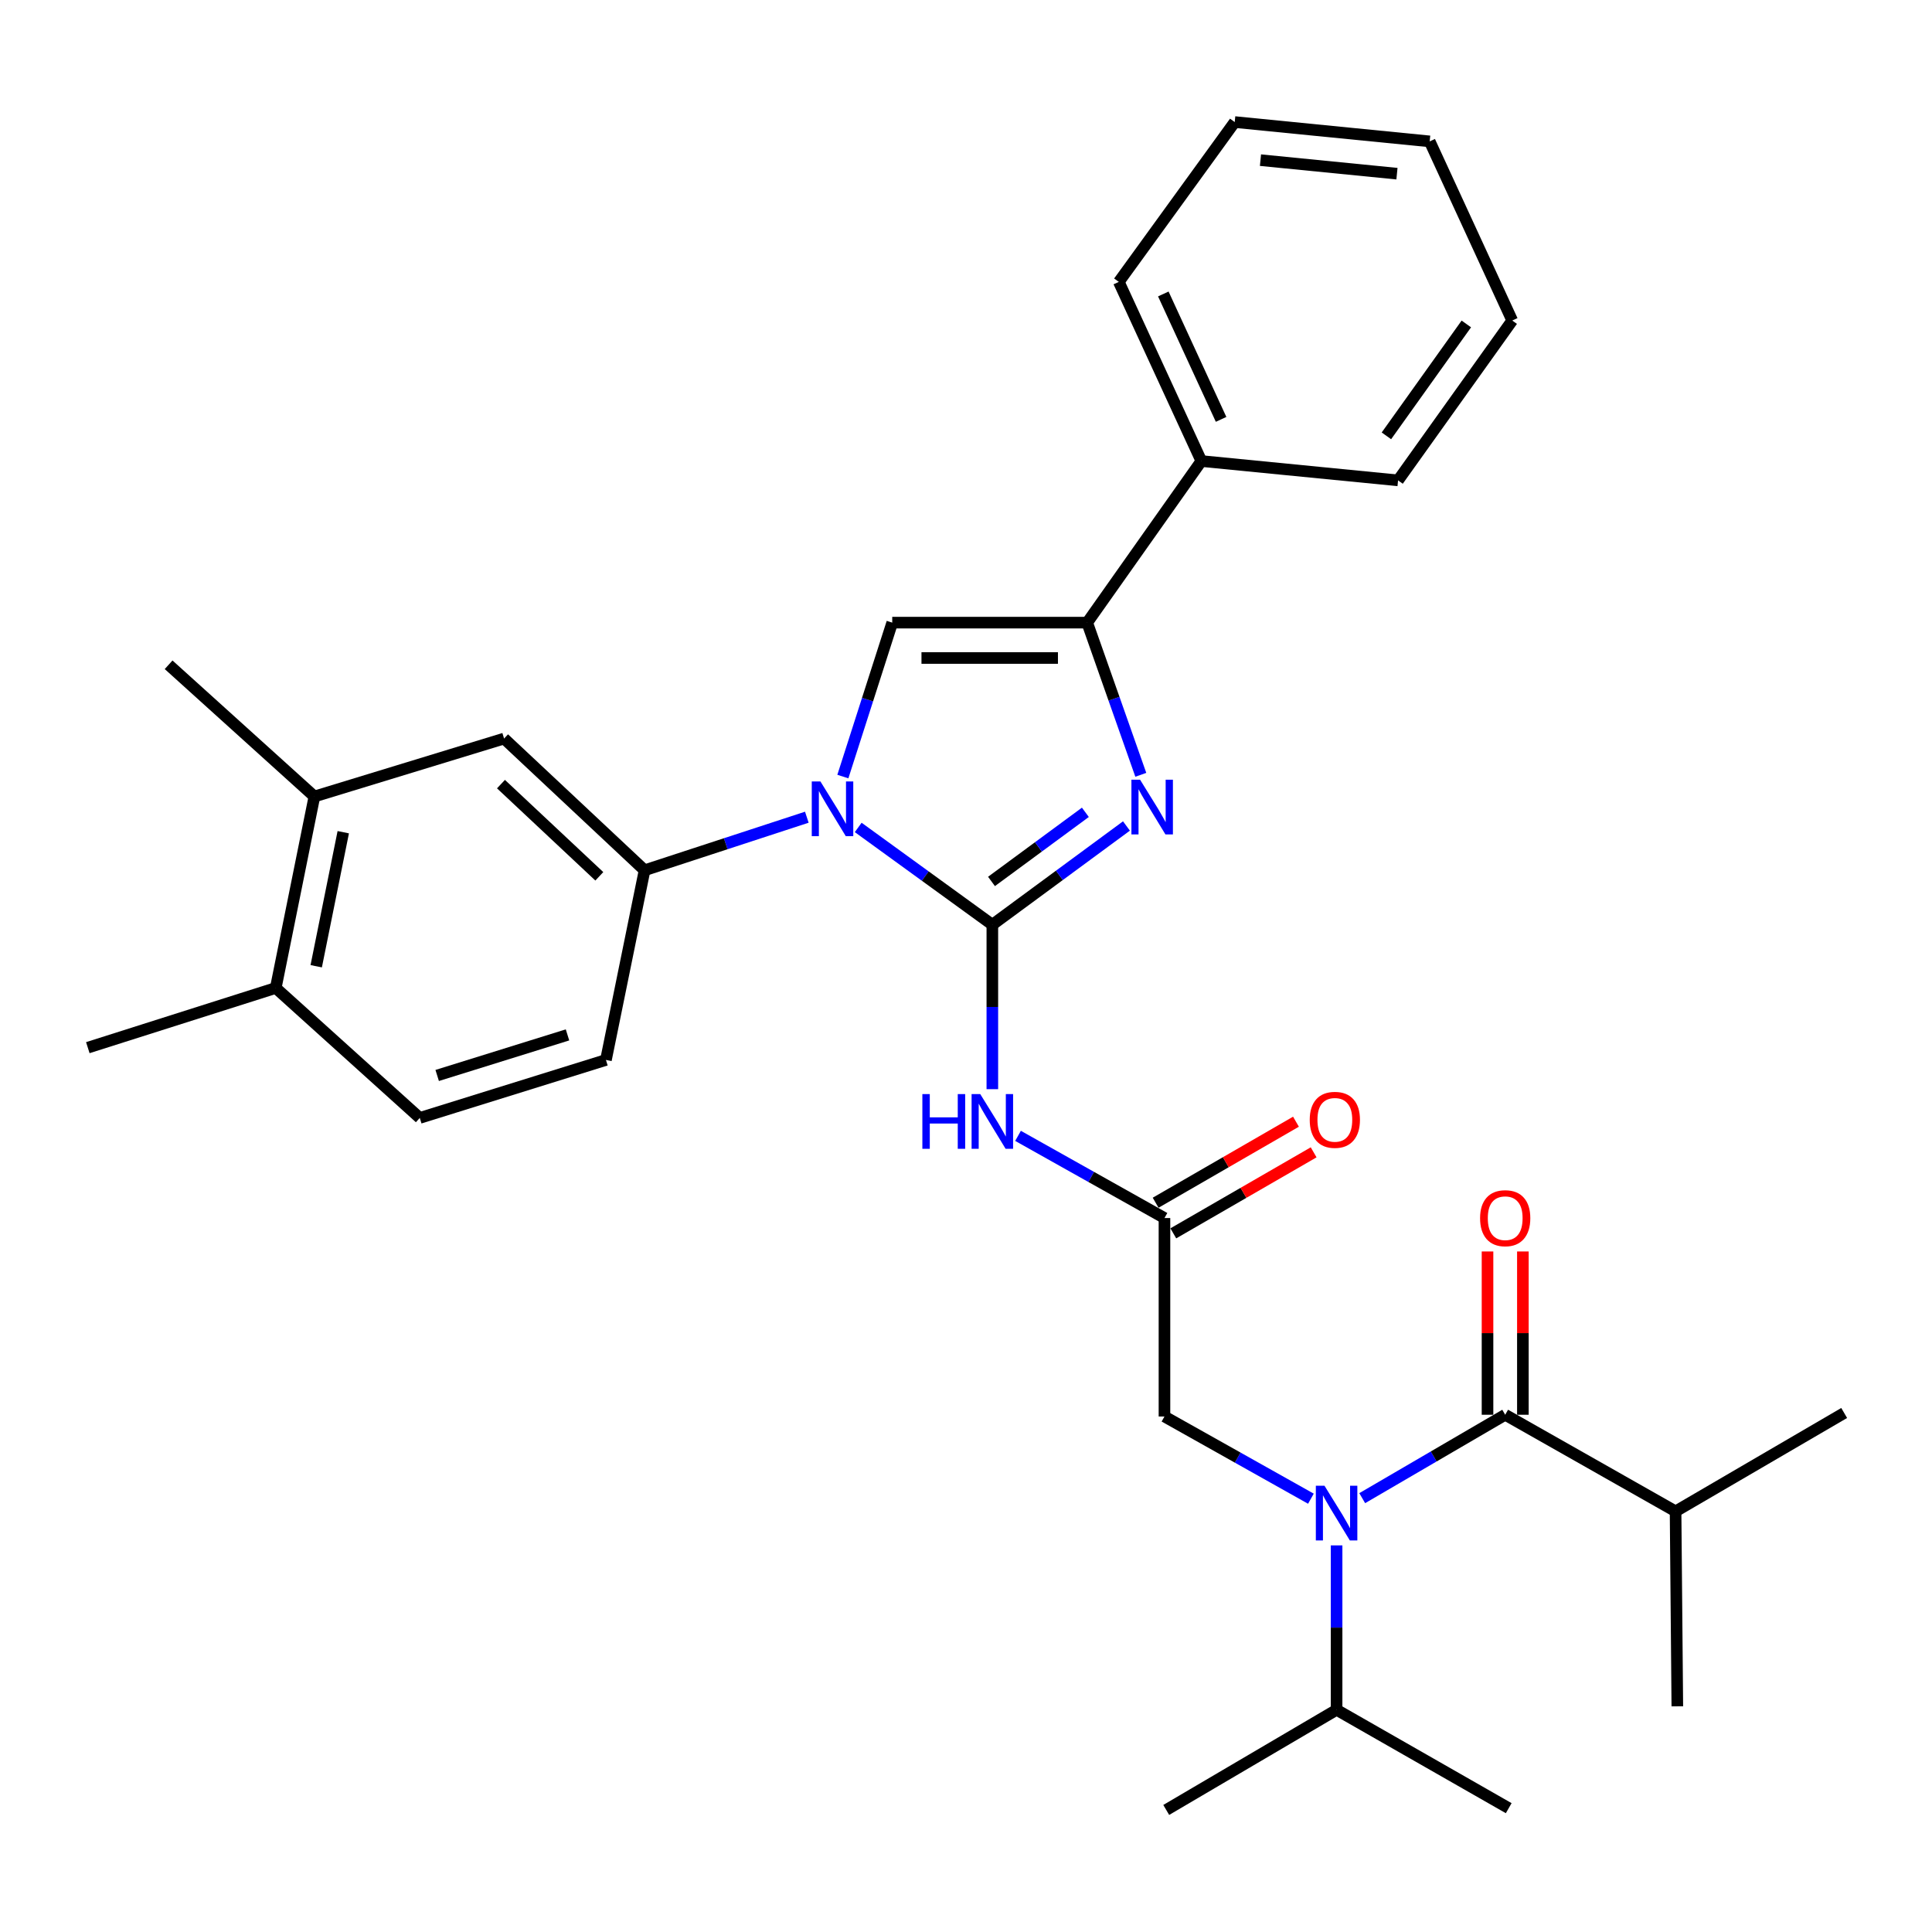 <?xml version='1.0' encoding='iso-8859-1'?>
<svg version='1.1' baseProfile='full'
              xmlns='http://www.w3.org/2000/svg'
                      xmlns:rdkit='http://www.rdkit.org/xml'
                      xmlns:xlink='http://www.w3.org/1999/xlink'
                  xml:space='preserve'
width='1000px' height='1000px' viewBox='0 0 1000 1000'>
<!-- END OF HEADER -->
<rect style='opacity:1.0;fill:#FFFFFF;stroke:none' width='1000' height='1000' x='0' y='0'> </rect>
<path class='bond-0' d='M 678.523,775.724 L 640.625,754.452' style='fill:none;fill-rule:evenodd;stroke:#0000FF;stroke-width:6px;stroke-linecap:butt;stroke-linejoin:miter;stroke-opacity:1' />
<path class='bond-0' d='M 640.625,754.452 L 602.726,733.18' style='fill:none;fill-rule:evenodd;stroke:#000000;stroke-width:6px;stroke-linecap:butt;stroke-linejoin:miter;stroke-opacity:1' />
<path class='bond-1' d='M 705.083,775.447 L 742.086,753.861' style='fill:none;fill-rule:evenodd;stroke:#0000FF;stroke-width:6px;stroke-linecap:butt;stroke-linejoin:miter;stroke-opacity:1' />
<path class='bond-1' d='M 742.086,753.861 L 779.088,732.275' style='fill:none;fill-rule:evenodd;stroke:#000000;stroke-width:6px;stroke-linecap:butt;stroke-linejoin:miter;stroke-opacity:1' />
<path class='bond-2' d='M 691.817,799.891 L 691.817,842.444' style='fill:none;fill-rule:evenodd;stroke:#0000FF;stroke-width:6px;stroke-linecap:butt;stroke-linejoin:miter;stroke-opacity:1' />
<path class='bond-2' d='M 691.817,842.444 L 691.817,884.997' style='fill:none;fill-rule:evenodd;stroke:#000000;stroke-width:6px;stroke-linecap:butt;stroke-linejoin:miter;stroke-opacity:1' />
<path class='bond-3' d='M 867.274,782.271 L 868.179,883.187' style='fill:none;fill-rule:evenodd;stroke:#000000;stroke-width:6px;stroke-linecap:butt;stroke-linejoin:miter;stroke-opacity:1' />
<path class='bond-4' d='M 867.274,782.271 L 954.545,731.36' style='fill:none;fill-rule:evenodd;stroke:#000000;stroke-width:6px;stroke-linecap:butt;stroke-linejoin:miter;stroke-opacity:1' />
<path class='bond-5' d='M 867.274,782.271 L 779.088,732.275' style='fill:none;fill-rule:evenodd;stroke:#000000;stroke-width:6px;stroke-linecap:butt;stroke-linejoin:miter;stroke-opacity:1' />
<path class='bond-6' d='M 788.239,732.275 L 788.239,690.017' style='fill:none;fill-rule:evenodd;stroke:#000000;stroke-width:6px;stroke-linecap:butt;stroke-linejoin:miter;stroke-opacity:1' />
<path class='bond-6' d='M 788.239,690.017 L 788.239,647.76' style='fill:none;fill-rule:evenodd;stroke:#FF0000;stroke-width:6px;stroke-linecap:butt;stroke-linejoin:miter;stroke-opacity:1' />
<path class='bond-6' d='M 769.937,732.275 L 769.937,690.017' style='fill:none;fill-rule:evenodd;stroke:#000000;stroke-width:6px;stroke-linecap:butt;stroke-linejoin:miter;stroke-opacity:1' />
<path class='bond-6' d='M 769.937,690.017 L 769.937,647.76' style='fill:none;fill-rule:evenodd;stroke:#FF0000;stroke-width:6px;stroke-linecap:butt;stroke-linejoin:miter;stroke-opacity:1' />
<path class='bond-7' d='M 691.817,884.997 L 780.908,935.908' style='fill:none;fill-rule:evenodd;stroke:#000000;stroke-width:6px;stroke-linecap:butt;stroke-linejoin:miter;stroke-opacity:1' />
<path class='bond-8' d='M 691.817,884.997 L 603.641,936.823' style='fill:none;fill-rule:evenodd;stroke:#000000;stroke-width:6px;stroke-linecap:butt;stroke-linejoin:miter;stroke-opacity:1' />
<path class='bond-9' d='M 526.929,587.919 L 564.828,609.186' style='fill:none;fill-rule:evenodd;stroke:#0000FF;stroke-width:6px;stroke-linecap:butt;stroke-linejoin:miter;stroke-opacity:1' />
<path class='bond-9' d='M 564.828,609.186 L 602.726,630.454' style='fill:none;fill-rule:evenodd;stroke:#000000;stroke-width:6px;stroke-linecap:butt;stroke-linejoin:miter;stroke-opacity:1' />
<path class='bond-10' d='M 513.635,563.753 L 513.635,521.195' style='fill:none;fill-rule:evenodd;stroke:#0000FF;stroke-width:6px;stroke-linecap:butt;stroke-linejoin:miter;stroke-opacity:1' />
<path class='bond-10' d='M 513.635,521.195 L 513.635,478.637' style='fill:none;fill-rule:evenodd;stroke:#000000;stroke-width:6px;stroke-linecap:butt;stroke-linejoin:miter;stroke-opacity:1' />
<path class='bond-11' d='M 607.302,638.379 L 643.622,617.411' style='fill:none;fill-rule:evenodd;stroke:#000000;stroke-width:6px;stroke-linecap:butt;stroke-linejoin:miter;stroke-opacity:1' />
<path class='bond-11' d='M 643.622,617.411 L 679.942,596.443' style='fill:none;fill-rule:evenodd;stroke:#FF0000;stroke-width:6px;stroke-linecap:butt;stroke-linejoin:miter;stroke-opacity:1' />
<path class='bond-11' d='M 598.151,622.529 L 634.471,601.561' style='fill:none;fill-rule:evenodd;stroke:#000000;stroke-width:6px;stroke-linecap:butt;stroke-linejoin:miter;stroke-opacity:1' />
<path class='bond-11' d='M 634.471,601.561 L 670.791,580.593' style='fill:none;fill-rule:evenodd;stroke:#FF0000;stroke-width:6px;stroke-linecap:butt;stroke-linejoin:miter;stroke-opacity:1' />
<path class='bond-12' d='M 602.726,630.454 L 602.726,733.18' style='fill:none;fill-rule:evenodd;stroke:#000000;stroke-width:6px;stroke-linecap:butt;stroke-linejoin:miter;stroke-opacity:1' />
<path class='bond-13' d='M 444.204,428.279 L 478.92,453.458' style='fill:none;fill-rule:evenodd;stroke:#0000FF;stroke-width:6px;stroke-linecap:butt;stroke-linejoin:miter;stroke-opacity:1' />
<path class='bond-13' d='M 478.92,453.458 L 513.635,478.637' style='fill:none;fill-rule:evenodd;stroke:#000000;stroke-width:6px;stroke-linecap:butt;stroke-linejoin:miter;stroke-opacity:1' />
<path class='bond-14' d='M 436.263,401.947 L 449.041,362.111' style='fill:none;fill-rule:evenodd;stroke:#0000FF;stroke-width:6px;stroke-linecap:butt;stroke-linejoin:miter;stroke-opacity:1' />
<path class='bond-14' d='M 449.041,362.111 L 461.82,322.275' style='fill:none;fill-rule:evenodd;stroke:#000000;stroke-width:6px;stroke-linecap:butt;stroke-linejoin:miter;stroke-opacity:1' />
<path class='bond-15' d='M 417.611,422.986 L 375.622,436.719' style='fill:none;fill-rule:evenodd;stroke:#0000FF;stroke-width:6px;stroke-linecap:butt;stroke-linejoin:miter;stroke-opacity:1' />
<path class='bond-15' d='M 375.622,436.719 L 333.633,450.452' style='fill:none;fill-rule:evenodd;stroke:#000000;stroke-width:6px;stroke-linecap:butt;stroke-linejoin:miter;stroke-opacity:1' />
<path class='bond-16' d='M 513.635,478.637 L 548.344,453.083' style='fill:none;fill-rule:evenodd;stroke:#000000;stroke-width:6px;stroke-linecap:butt;stroke-linejoin:miter;stroke-opacity:1' />
<path class='bond-16' d='M 548.344,453.083 L 583.053,427.53' style='fill:none;fill-rule:evenodd;stroke:#0000FF;stroke-width:6px;stroke-linecap:butt;stroke-linejoin:miter;stroke-opacity:1' />
<path class='bond-16' d='M 513.197,456.233 L 537.493,438.345' style='fill:none;fill-rule:evenodd;stroke:#000000;stroke-width:6px;stroke-linecap:butt;stroke-linejoin:miter;stroke-opacity:1' />
<path class='bond-16' d='M 537.493,438.345 L 561.789,420.457' style='fill:none;fill-rule:evenodd;stroke:#0000FF;stroke-width:6px;stroke-linecap:butt;stroke-linejoin:miter;stroke-opacity:1' />
<path class='bond-17' d='M 590.48,401.041 L 576.603,361.658' style='fill:none;fill-rule:evenodd;stroke:#0000FF;stroke-width:6px;stroke-linecap:butt;stroke-linejoin:miter;stroke-opacity:1' />
<path class='bond-17' d='M 576.603,361.658 L 562.726,322.275' style='fill:none;fill-rule:evenodd;stroke:#000000;stroke-width:6px;stroke-linecap:butt;stroke-linejoin:miter;stroke-opacity:1' />
<path class='bond-18' d='M 562.726,322.275 L 621.822,238.634' style='fill:none;fill-rule:evenodd;stroke:#000000;stroke-width:6px;stroke-linecap:butt;stroke-linejoin:miter;stroke-opacity:1' />
<path class='bond-19' d='M 562.726,322.275 L 461.82,322.275' style='fill:none;fill-rule:evenodd;stroke:#000000;stroke-width:6px;stroke-linecap:butt;stroke-linejoin:miter;stroke-opacity:1' />
<path class='bond-19' d='M 547.59,340.578 L 476.955,340.578' style='fill:none;fill-rule:evenodd;stroke:#000000;stroke-width:6px;stroke-linecap:butt;stroke-linejoin:miter;stroke-opacity:1' />
<path class='bond-20' d='M 782.728,165.903 L 723.633,248.64' style='fill:none;fill-rule:evenodd;stroke:#000000;stroke-width:6px;stroke-linecap:butt;stroke-linejoin:miter;stroke-opacity:1' />
<path class='bond-20' d='M 758.971,167.676 L 717.604,225.591' style='fill:none;fill-rule:evenodd;stroke:#000000;stroke-width:6px;stroke-linecap:butt;stroke-linejoin:miter;stroke-opacity:1' />
<path class='bond-21' d='M 782.728,165.903 L 740.003,73.182' style='fill:none;fill-rule:evenodd;stroke:#000000;stroke-width:6px;stroke-linecap:butt;stroke-linejoin:miter;stroke-opacity:1' />
<path class='bond-22' d='M 740.003,73.182 L 639.087,63.177' style='fill:none;fill-rule:evenodd;stroke:#000000;stroke-width:6px;stroke-linecap:butt;stroke-linejoin:miter;stroke-opacity:1' />
<path class='bond-22' d='M 723.06,89.894 L 652.418,82.891' style='fill:none;fill-rule:evenodd;stroke:#000000;stroke-width:6px;stroke-linecap:butt;stroke-linejoin:miter;stroke-opacity:1' />
<path class='bond-23' d='M 162.731,412.271 L 142.731,511.368' style='fill:none;fill-rule:evenodd;stroke:#000000;stroke-width:6px;stroke-linecap:butt;stroke-linejoin:miter;stroke-opacity:1' />
<path class='bond-23' d='M 177.671,430.757 L 163.671,500.124' style='fill:none;fill-rule:evenodd;stroke:#000000;stroke-width:6px;stroke-linecap:butt;stroke-linejoin:miter;stroke-opacity:1' />
<path class='bond-24' d='M 162.731,412.271 L 260.912,382.276' style='fill:none;fill-rule:evenodd;stroke:#000000;stroke-width:6px;stroke-linecap:butt;stroke-linejoin:miter;stroke-opacity:1' />
<path class='bond-25' d='M 162.731,412.271 L 87.275,344.086' style='fill:none;fill-rule:evenodd;stroke:#000000;stroke-width:6px;stroke-linecap:butt;stroke-linejoin:miter;stroke-opacity:1' />
<path class='bond-26' d='M 142.731,511.368 L 217.272,578.638' style='fill:none;fill-rule:evenodd;stroke:#000000;stroke-width:6px;stroke-linecap:butt;stroke-linejoin:miter;stroke-opacity:1' />
<path class='bond-27' d='M 142.731,511.368 L 45.455,542.268' style='fill:none;fill-rule:evenodd;stroke:#000000;stroke-width:6px;stroke-linecap:butt;stroke-linejoin:miter;stroke-opacity:1' />
<path class='bond-28' d='M 260.912,382.276 L 333.633,450.452' style='fill:none;fill-rule:evenodd;stroke:#000000;stroke-width:6px;stroke-linecap:butt;stroke-linejoin:miter;stroke-opacity:1' />
<path class='bond-28' d='M 259.303,405.855 L 310.207,453.578' style='fill:none;fill-rule:evenodd;stroke:#000000;stroke-width:6px;stroke-linecap:butt;stroke-linejoin:miter;stroke-opacity:1' />
<path class='bond-29' d='M 217.272,578.638 L 313.633,548.633' style='fill:none;fill-rule:evenodd;stroke:#000000;stroke-width:6px;stroke-linecap:butt;stroke-linejoin:miter;stroke-opacity:1' />
<path class='bond-29' d='M 226.284,556.663 L 293.737,535.659' style='fill:none;fill-rule:evenodd;stroke:#000000;stroke-width:6px;stroke-linecap:butt;stroke-linejoin:miter;stroke-opacity:1' />
<path class='bond-30' d='M 333.633,450.452 L 313.633,548.633' style='fill:none;fill-rule:evenodd;stroke:#000000;stroke-width:6px;stroke-linecap:butt;stroke-linejoin:miter;stroke-opacity:1' />
<path class='bond-31' d='M 639.087,63.177 L 579.096,145.903' style='fill:none;fill-rule:evenodd;stroke:#000000;stroke-width:6px;stroke-linecap:butt;stroke-linejoin:miter;stroke-opacity:1' />
<path class='bond-32' d='M 579.096,145.903 L 621.822,238.634' style='fill:none;fill-rule:evenodd;stroke:#000000;stroke-width:6px;stroke-linecap:butt;stroke-linejoin:miter;stroke-opacity:1' />
<path class='bond-32' d='M 602.128,152.154 L 632.035,217.066' style='fill:none;fill-rule:evenodd;stroke:#000000;stroke-width:6px;stroke-linecap:butt;stroke-linejoin:miter;stroke-opacity:1' />
<path class='bond-33' d='M 621.822,238.634 L 723.633,248.64' style='fill:none;fill-rule:evenodd;stroke:#000000;stroke-width:6px;stroke-linecap:butt;stroke-linejoin:miter;stroke-opacity:1' />
<path  class='atom-0' d='M 685.557 769.026
L 694.837 784.026
Q 695.757 785.506, 697.237 788.186
Q 698.717 790.866, 698.797 791.026
L 698.797 769.026
L 702.557 769.026
L 702.557 797.346
L 698.677 797.346
L 688.717 780.946
Q 687.557 779.026, 686.317 776.826
Q 685.117 774.626, 684.757 773.946
L 684.757 797.346
L 681.077 797.346
L 681.077 769.026
L 685.557 769.026
' fill='#0000FF'/>
<path  class='atom-3' d='M 766.088 630.534
Q 766.088 623.734, 769.448 619.934
Q 772.808 616.134, 779.088 616.134
Q 785.368 616.134, 788.728 619.934
Q 792.088 623.734, 792.088 630.534
Q 792.088 637.414, 788.688 641.334
Q 785.288 645.214, 779.088 645.214
Q 772.848 645.214, 769.448 641.334
Q 766.088 637.454, 766.088 630.534
M 779.088 642.014
Q 783.408 642.014, 785.728 639.134
Q 788.088 636.214, 788.088 630.534
Q 788.088 624.974, 785.728 622.174
Q 783.408 619.334, 779.088 619.334
Q 774.768 619.334, 772.408 622.134
Q 770.088 624.934, 770.088 630.534
Q 770.088 636.254, 772.408 639.134
Q 774.768 642.014, 779.088 642.014
' fill='#FF0000'/>
<path  class='atom-8' d='M 477.415 566.299
L 481.255 566.299
L 481.255 578.339
L 495.735 578.339
L 495.735 566.299
L 499.575 566.299
L 499.575 594.619
L 495.735 594.619
L 495.735 581.539
L 481.255 581.539
L 481.255 594.619
L 477.415 594.619
L 477.415 566.299
' fill='#0000FF'/>
<path  class='atom-8' d='M 507.375 566.299
L 516.655 581.299
Q 517.575 582.779, 519.055 585.459
Q 520.535 588.139, 520.615 588.299
L 520.615 566.299
L 524.375 566.299
L 524.375 594.619
L 520.495 594.619
L 510.535 578.219
Q 509.375 576.299, 508.135 574.099
Q 506.935 571.899, 506.575 571.219
L 506.575 594.619
L 502.895 594.619
L 502.895 566.299
L 507.375 566.299
' fill='#0000FF'/>
<path  class='atom-10' d='M 677.912 579.623
Q 677.912 572.823, 681.272 569.023
Q 684.632 565.223, 690.912 565.223
Q 697.192 565.223, 700.552 569.023
Q 703.912 572.823, 703.912 579.623
Q 703.912 586.503, 700.512 590.423
Q 697.112 594.303, 690.912 594.303
Q 684.672 594.303, 681.272 590.423
Q 677.912 586.543, 677.912 579.623
M 690.912 591.103
Q 695.232 591.103, 697.552 588.223
Q 699.912 585.303, 699.912 579.623
Q 699.912 574.063, 697.552 571.263
Q 695.232 568.423, 690.912 568.423
Q 686.592 568.423, 684.232 571.223
Q 681.912 574.023, 681.912 579.623
Q 681.912 585.343, 684.232 588.223
Q 686.592 591.103, 690.912 591.103
' fill='#FF0000'/>
<path  class='atom-12' d='M 424.649 404.477
L 433.929 419.477
Q 434.849 420.957, 436.329 423.637
Q 437.809 426.317, 437.889 426.477
L 437.889 404.477
L 441.649 404.477
L 441.649 432.797
L 437.769 432.797
L 427.809 416.397
Q 426.649 414.477, 425.409 412.277
Q 424.209 410.077, 423.849 409.397
L 423.849 432.797
L 420.169 432.797
L 420.169 404.477
L 424.649 404.477
' fill='#0000FF'/>
<path  class='atom-14' d='M 590.101 403.572
L 599.381 418.572
Q 600.301 420.052, 601.781 422.732
Q 603.261 425.412, 603.341 425.572
L 603.341 403.572
L 607.101 403.572
L 607.101 431.892
L 603.221 431.892
L 593.261 415.492
Q 592.101 413.572, 590.861 411.372
Q 589.661 409.172, 589.301 408.492
L 589.301 431.892
L 585.621 431.892
L 585.621 403.572
L 590.101 403.572
' fill='#0000FF'/>
</svg>

